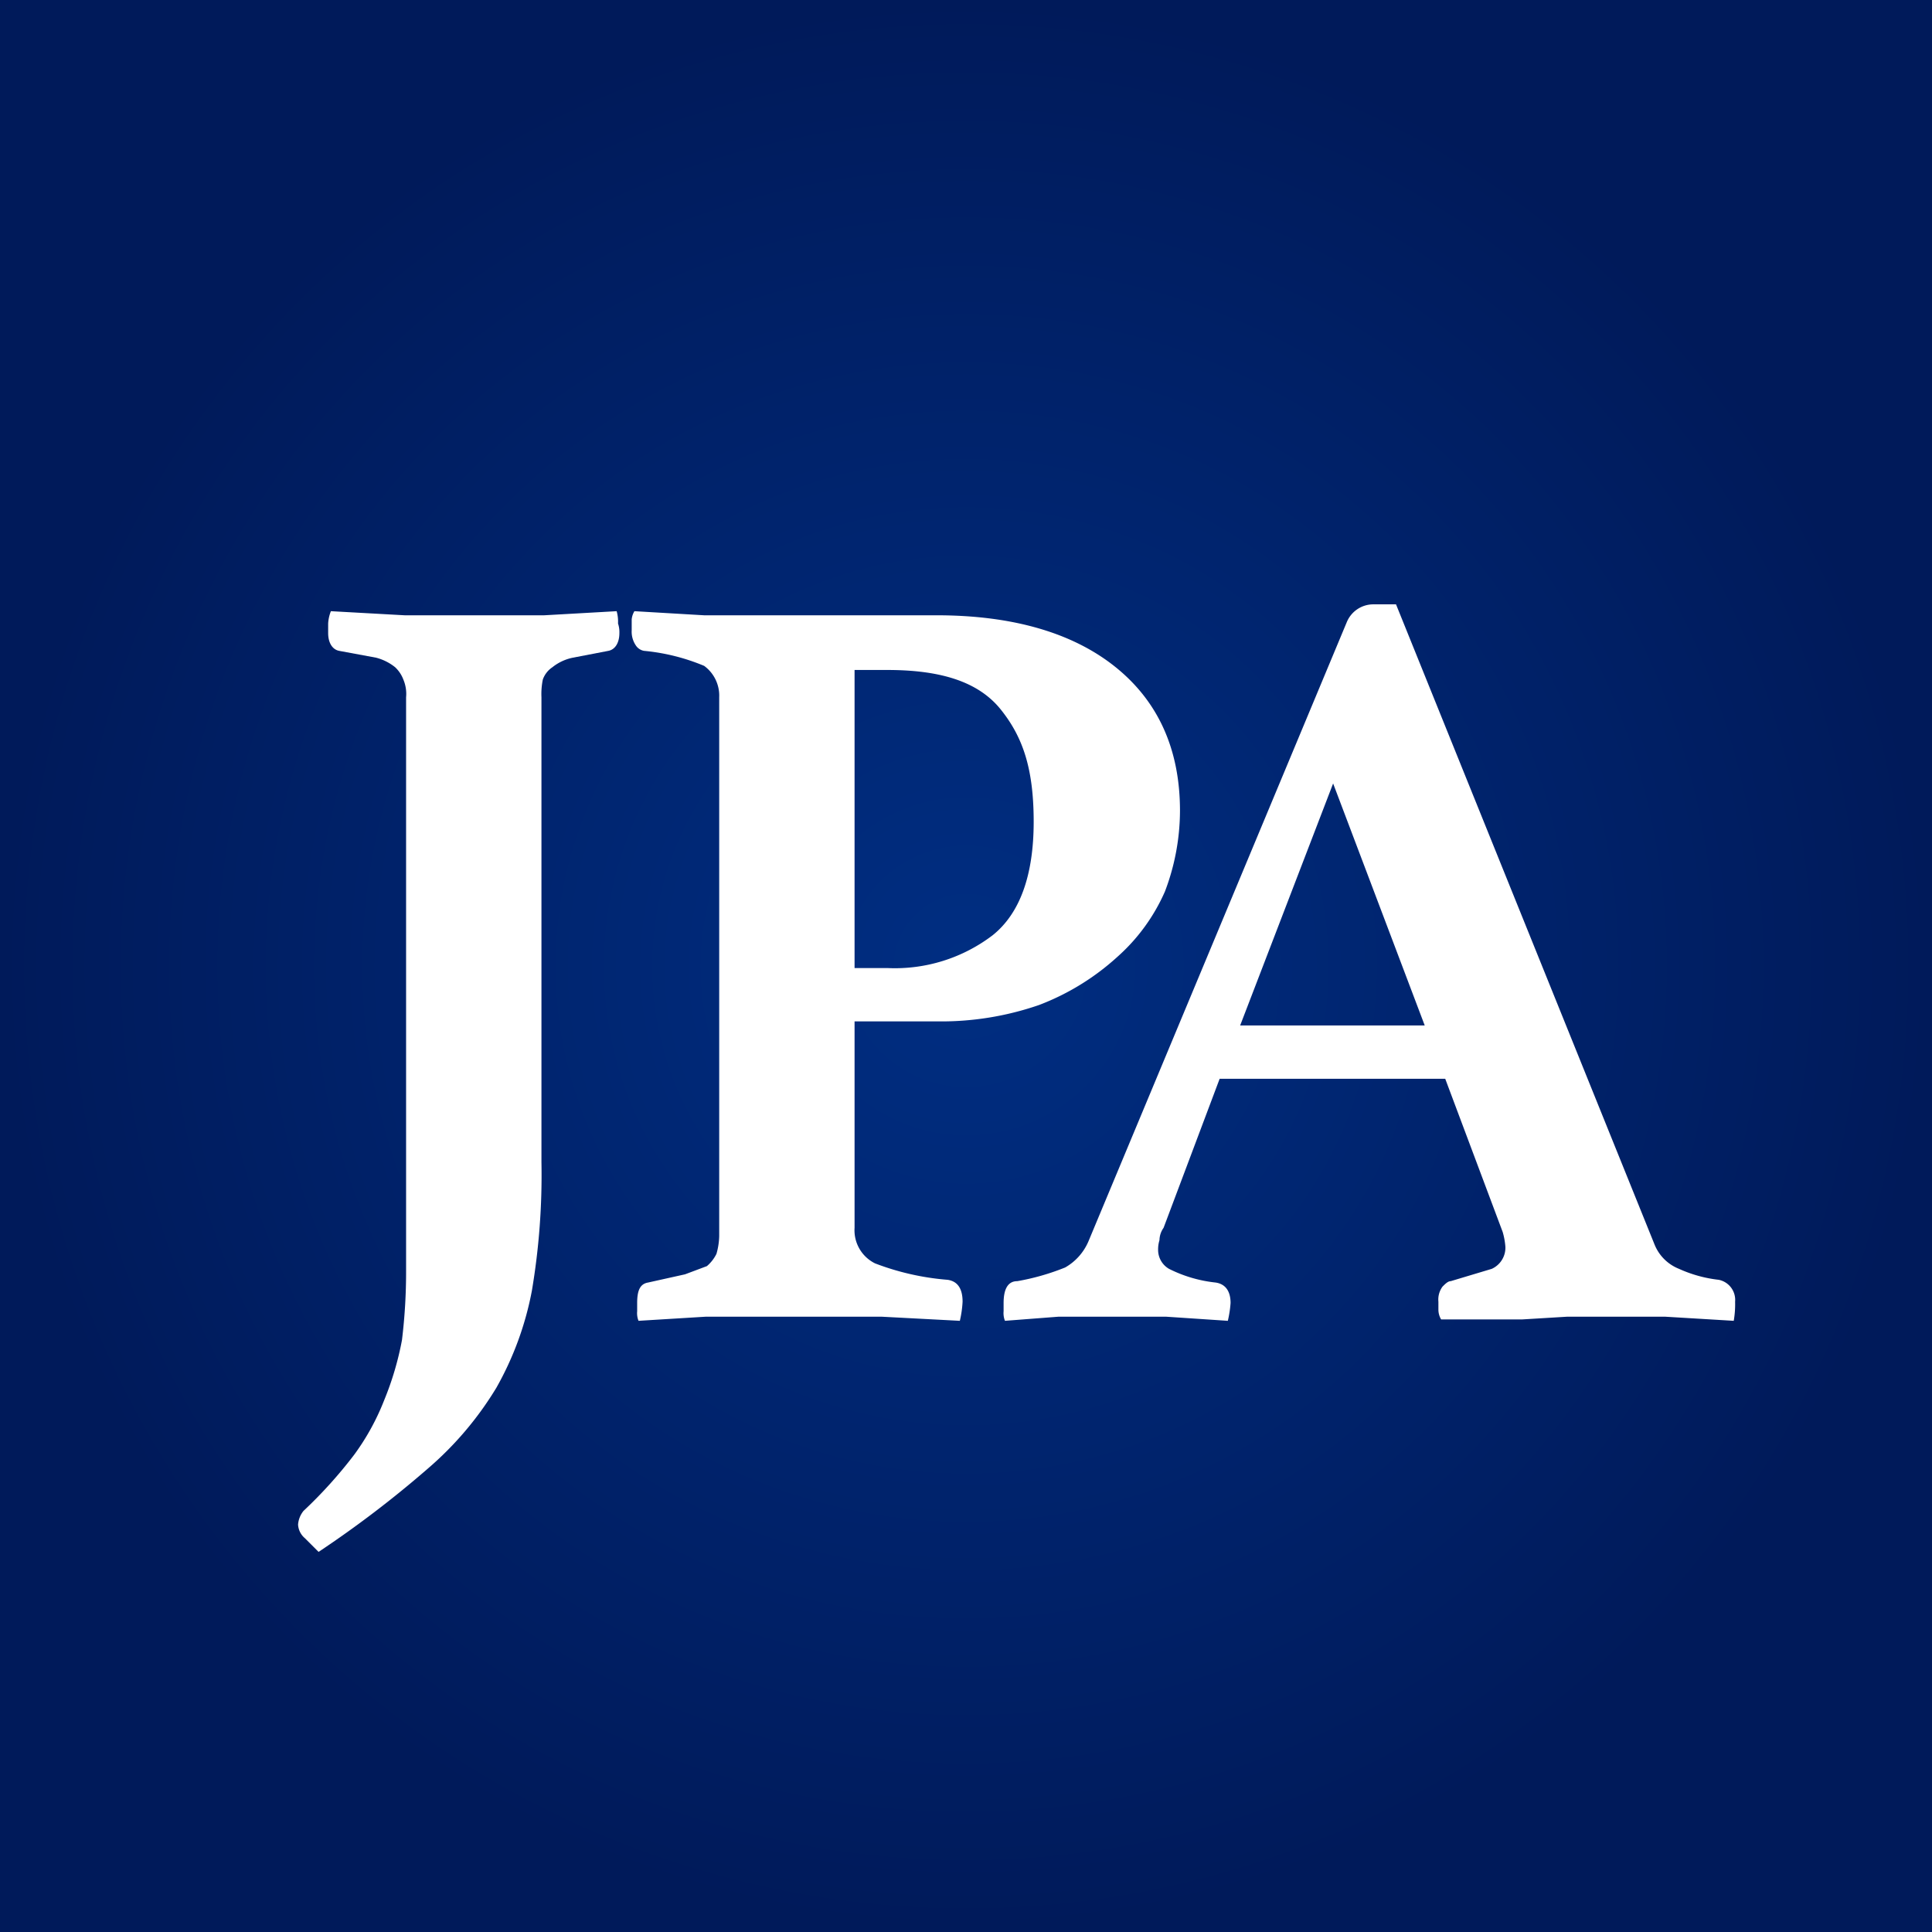 <svg xmlns="http://www.w3.org/2000/svg" xmlns:xlink="http://www.w3.org/1999/xlink" viewBox="0 0 141.3 141.3"><rect x="0" y="0" width="141.3" height="141.3" fill="#808080" stroke="none"/><defs><radialGradient id="Degradado_sin_nombre_9" cx="70.67" cy="70.67" r="70.67" gradientUnits="userSpaceOnUse"><stop offset="0" stop-color="#002e82"></stop><stop offset="1" stop-color="#001a5a"></stop></radialGradient></defs><title>Recurso 2</title><g id="Capa_2" data-name="Capa 2"><g id="Capa_1-2" data-name="Capa 1"><rect width="141.3" height="141.34" style="fill:url(#Degradado_sin_nombre_9)"></rect><path d="M29.7,51a2.7,2.7,0,0,0-.2-1.3,2.4,2.4,0,0,0-.6-.9,3.7,3.7,0,0,0-1.4-.7l-2.7-.5c-.5-.1-.8-.6-.8-1.3v-.7a2.9,2.9,0,0,1,.2-.9l5.4.3H39.8l5.3-.3a2.8,2.8,0,0,1,.1.9,2,2,0,0,1,.1.7c0,.7-.3,1.2-.8,1.3l-2.6.5a3.5,3.5,0,0,0-1.5.7,1.8,1.8,0,0,0-.7.9,5.3,5.3,0,0,0-.1,1.3V85a50.8,50.8,0,0,1-.7,9.4,23.1,23.1,0,0,1-2.6,7.1,24.5,24.5,0,0,1-5,5.9,78.3,78.3,0,0,1-8,6.1l-1-1a1.4,1.4,0,0,1-.5-1,1.8,1.8,0,0,1,.4-1,33.4,33.4,0,0,0,3.7-4.1,17.5,17.5,0,0,0,2.2-4A22.3,22.3,0,0,0,29.4,98a41.2,41.2,0,0,0,.3-5.1Z" style="fill:#fff"></path><path d="M62.5,74.7V89.8A2.7,2.7,0,0,0,64,92.4a19,19,0,0,0,5.3,1.2c.7.1,1.1.6,1.1,1.6a7.8,7.8,0,0,1-.2,1.4l-5.7-.3H51.6l-4.9.3a1.5,1.5,0,0,1-.1-.7v-.6c0-.9.2-1.4.8-1.5l2.7-.6,1.6-.6a2.8,2.8,0,0,0,.7-.9,5.1,5.1,0,0,0,.2-1.3V51a2.7,2.7,0,0,0-1.1-2.3,15,15,0,0,0-4.4-1.1.9.9,0,0,1-.6-.4,1.8,1.8,0,0,1-.3-1.1v-.8a1.4,1.4,0,0,1,.2-.6l5.1.3h17c5.6,0,10,1.3,13.1,3.8s4.7,6,4.7,10.5a16.7,16.7,0,0,1-1.1,5.9,13.8,13.8,0,0,1-3.5,4.8A18,18,0,0,1,76,73.5a21.9,21.9,0,0,1-7.5,1.2Zm2.4-3.9a11.8,11.8,0,0,0,7.7-2.4c2-1.6,3-4.4,3-8.3s-.8-6.2-2.4-8.2S68.9,49,64.9,49H62.5V70.8Z" style="fill:#fff"></path><path d="M105.7,78.9H89.2L85.1,89.8a1.6,1.6,0,0,0-.3.9,2.3,2.3,0,0,0-.1.7,1.6,1.6,0,0,0,.8,1.4,9.9,9.9,0,0,0,3.4,1c.7.1,1.1.6,1.1,1.5a8.3,8.3,0,0,1-.2,1.3l-4.5-.3H77.4l-3.9.3a1.5,1.5,0,0,1-.1-.7v-.6c0-1,.3-1.6,1-1.6a17.3,17.3,0,0,0,3.5-1,4,4,0,0,0,1.7-1.9L98.5,45.5a2.1,2.1,0,0,1,1.9-1.3h1.7L121,91a3.2,3.2,0,0,0,1.8,1.8,9.6,9.6,0,0,0,2.9.8,1.5,1.5,0,0,1,1.2,1.6,7.1,7.1,0,0,1-.1,1.4l-5-.3h-7.2l-3.3.2h-5.9a1.4,1.4,0,0,1-.2-.7v-.6a1.6,1.6,0,0,1,.3-1.1c.2-.2.4-.4.6-.4l3-.9a1.7,1.7,0,0,0,1-1.6,5.2,5.2,0,0,0-.2-1.1ZM104.2,75,97.5,57.3,90.7,75Z" style="fill:#fff"></path></g></g></svg>